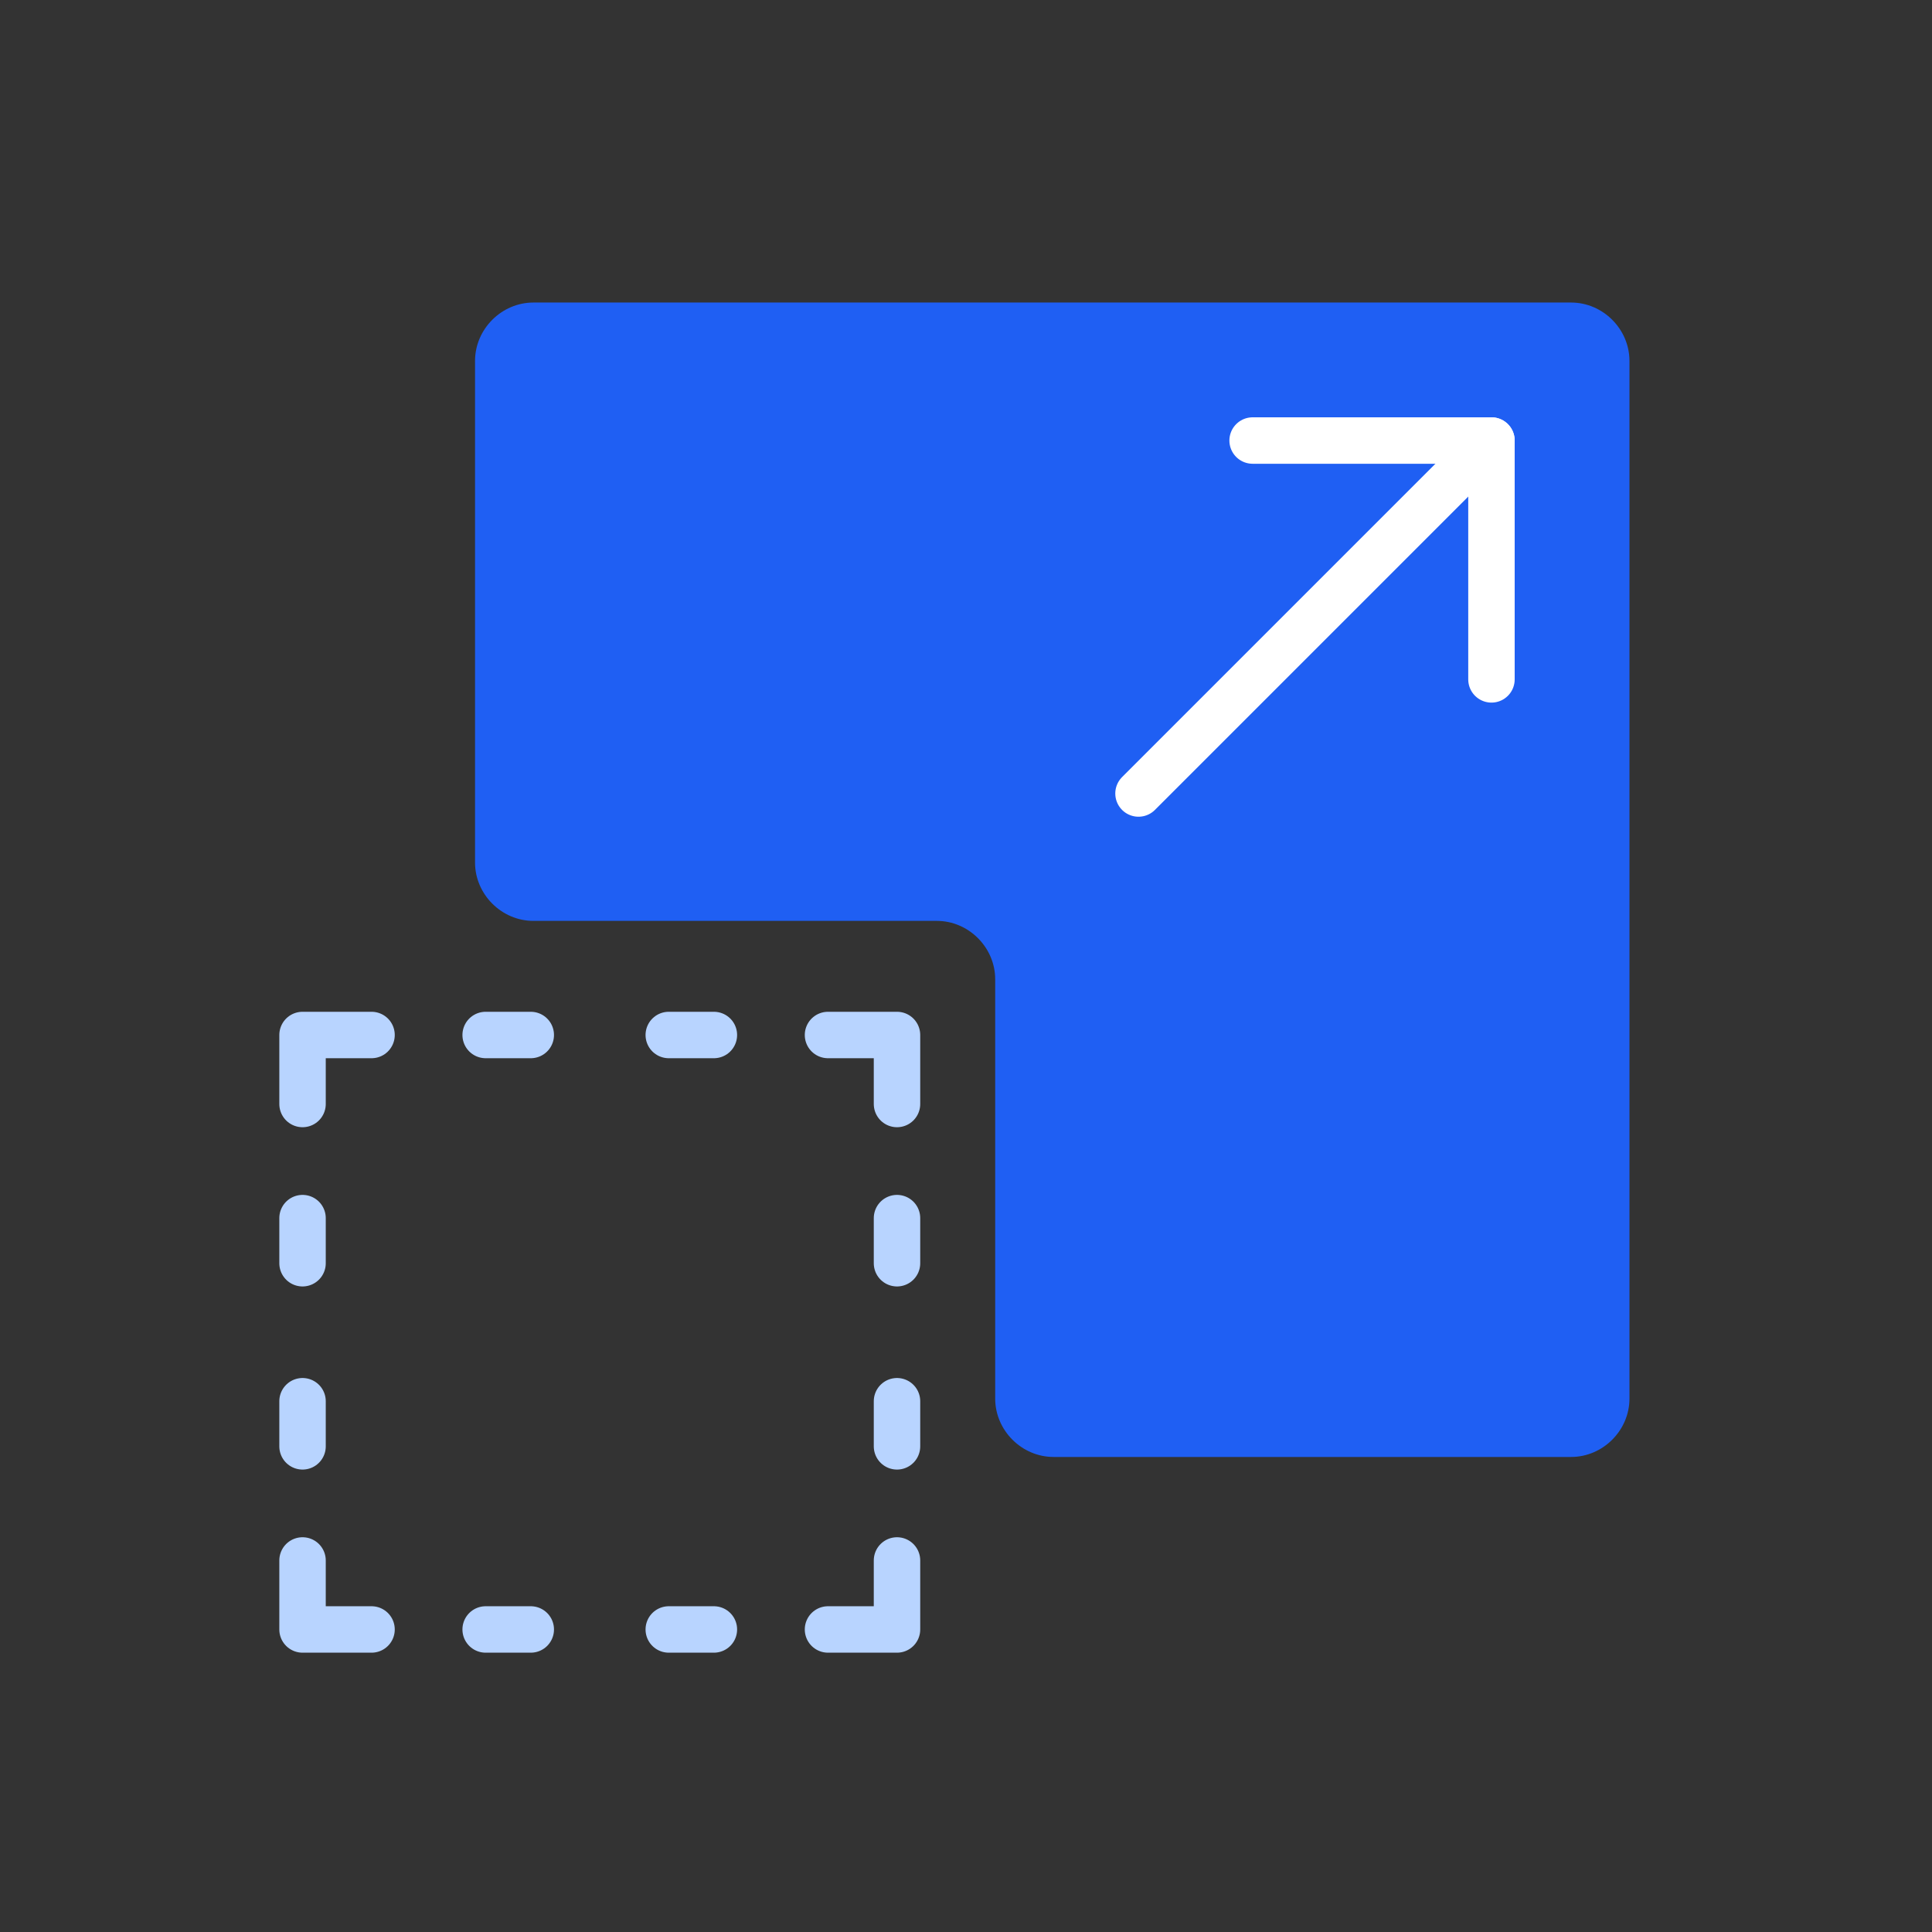 <?xml version="1.0" encoding="utf-8"?>
<!-- Generator: Adobe Illustrator 22.0.1, SVG Export Plug-In . SVG Version: 6.00 Build 0)  -->
<svg version="1.1" id="Layer_1" xmlns="http://www.w3.org/2000/svg" xmlns:xlink="http://www.w3.org/1999/xlink" x="0px" y="0px"
	 viewBox="0 0 72.8 72.8" style="enable-background:new 0 0 72.8 72.8;" xml:space="preserve">
<rect x="0" y="0" width="72.8" height="72.8" fill="#333333" stroke="none"/>
<style type="text/css">
	.st0{fill:#1f5ff3;}
	.st1{fill:none;stroke:#FFFFFF;stroke-width:1.75;stroke-linecap:round;stroke-linejoin:round;stroke-miterlimit:10;}
	.st2{fill:none;stroke:#B8D4FF;stroke-width:1.75;stroke-linecap:round;stroke-linejoin:round;stroke-miterlimit:10;}
</style>
<g>
	<g>
		<path class="st0" d="M17.9,13.6c0-1.2,1-2.2,2.2-2.2h39.1c1.2,0,2.2,1,2.2,2.2v39.1c0,1.2-1,2.2-2.2,2.2H39.7
			c-1.2,0-2.2-1-2.2-2.2V36.9c0-1.2-1-2.2-2.2-2.2H20.1c-1.2,0-2.2-1-2.2-2.2V13.6z"/>
		<path class="st1" d="M42.9,29.9c4.4-4.4,8.9-8.9,13.3-13.3"/>
		<polyline class="st1" points="47.2,16.6 56.2,16.6 56.2,25.6 		"/>
		<line class="st2" x1="11.4" y1="45.9" x2="11.4" y2="47.6"/>
		<line class="st2" x1="26.9" y1="39" x2="25.2" y2="39"/>
		<line class="st2" x1="11.4" y1="54.5" x2="11.4" y2="52.8"/>
		<polyline class="st2" points="31.2,39 33.8,39 33.8,41.6 		"/>
		<line class="st2" x1="18.3" y1="39" x2="20" y2="39"/>
		<line class="st2" x1="26.9" y1="61.4" x2="25.2" y2="61.4"/>
		<line class="st2" x1="18.3" y1="61.4" x2="20" y2="61.4"/>
		<polyline class="st2" points="14,39 11.4,39 11.4,41.6 		"/>
		<polyline class="st2" points="31.2,61.4 33.8,61.4 33.8,58.8 		"/>
		<polyline class="st2" points="14,61.4 11.4,61.4 11.4,58.8 		"/>
		<line class="st2" x1="33.8" y1="45.9" x2="33.8" y2="47.6"/>
		<line class="st2" x1="33.8" y1="54.5" x2="33.8" y2="52.8"/>
	</g>
</g>
</svg>

